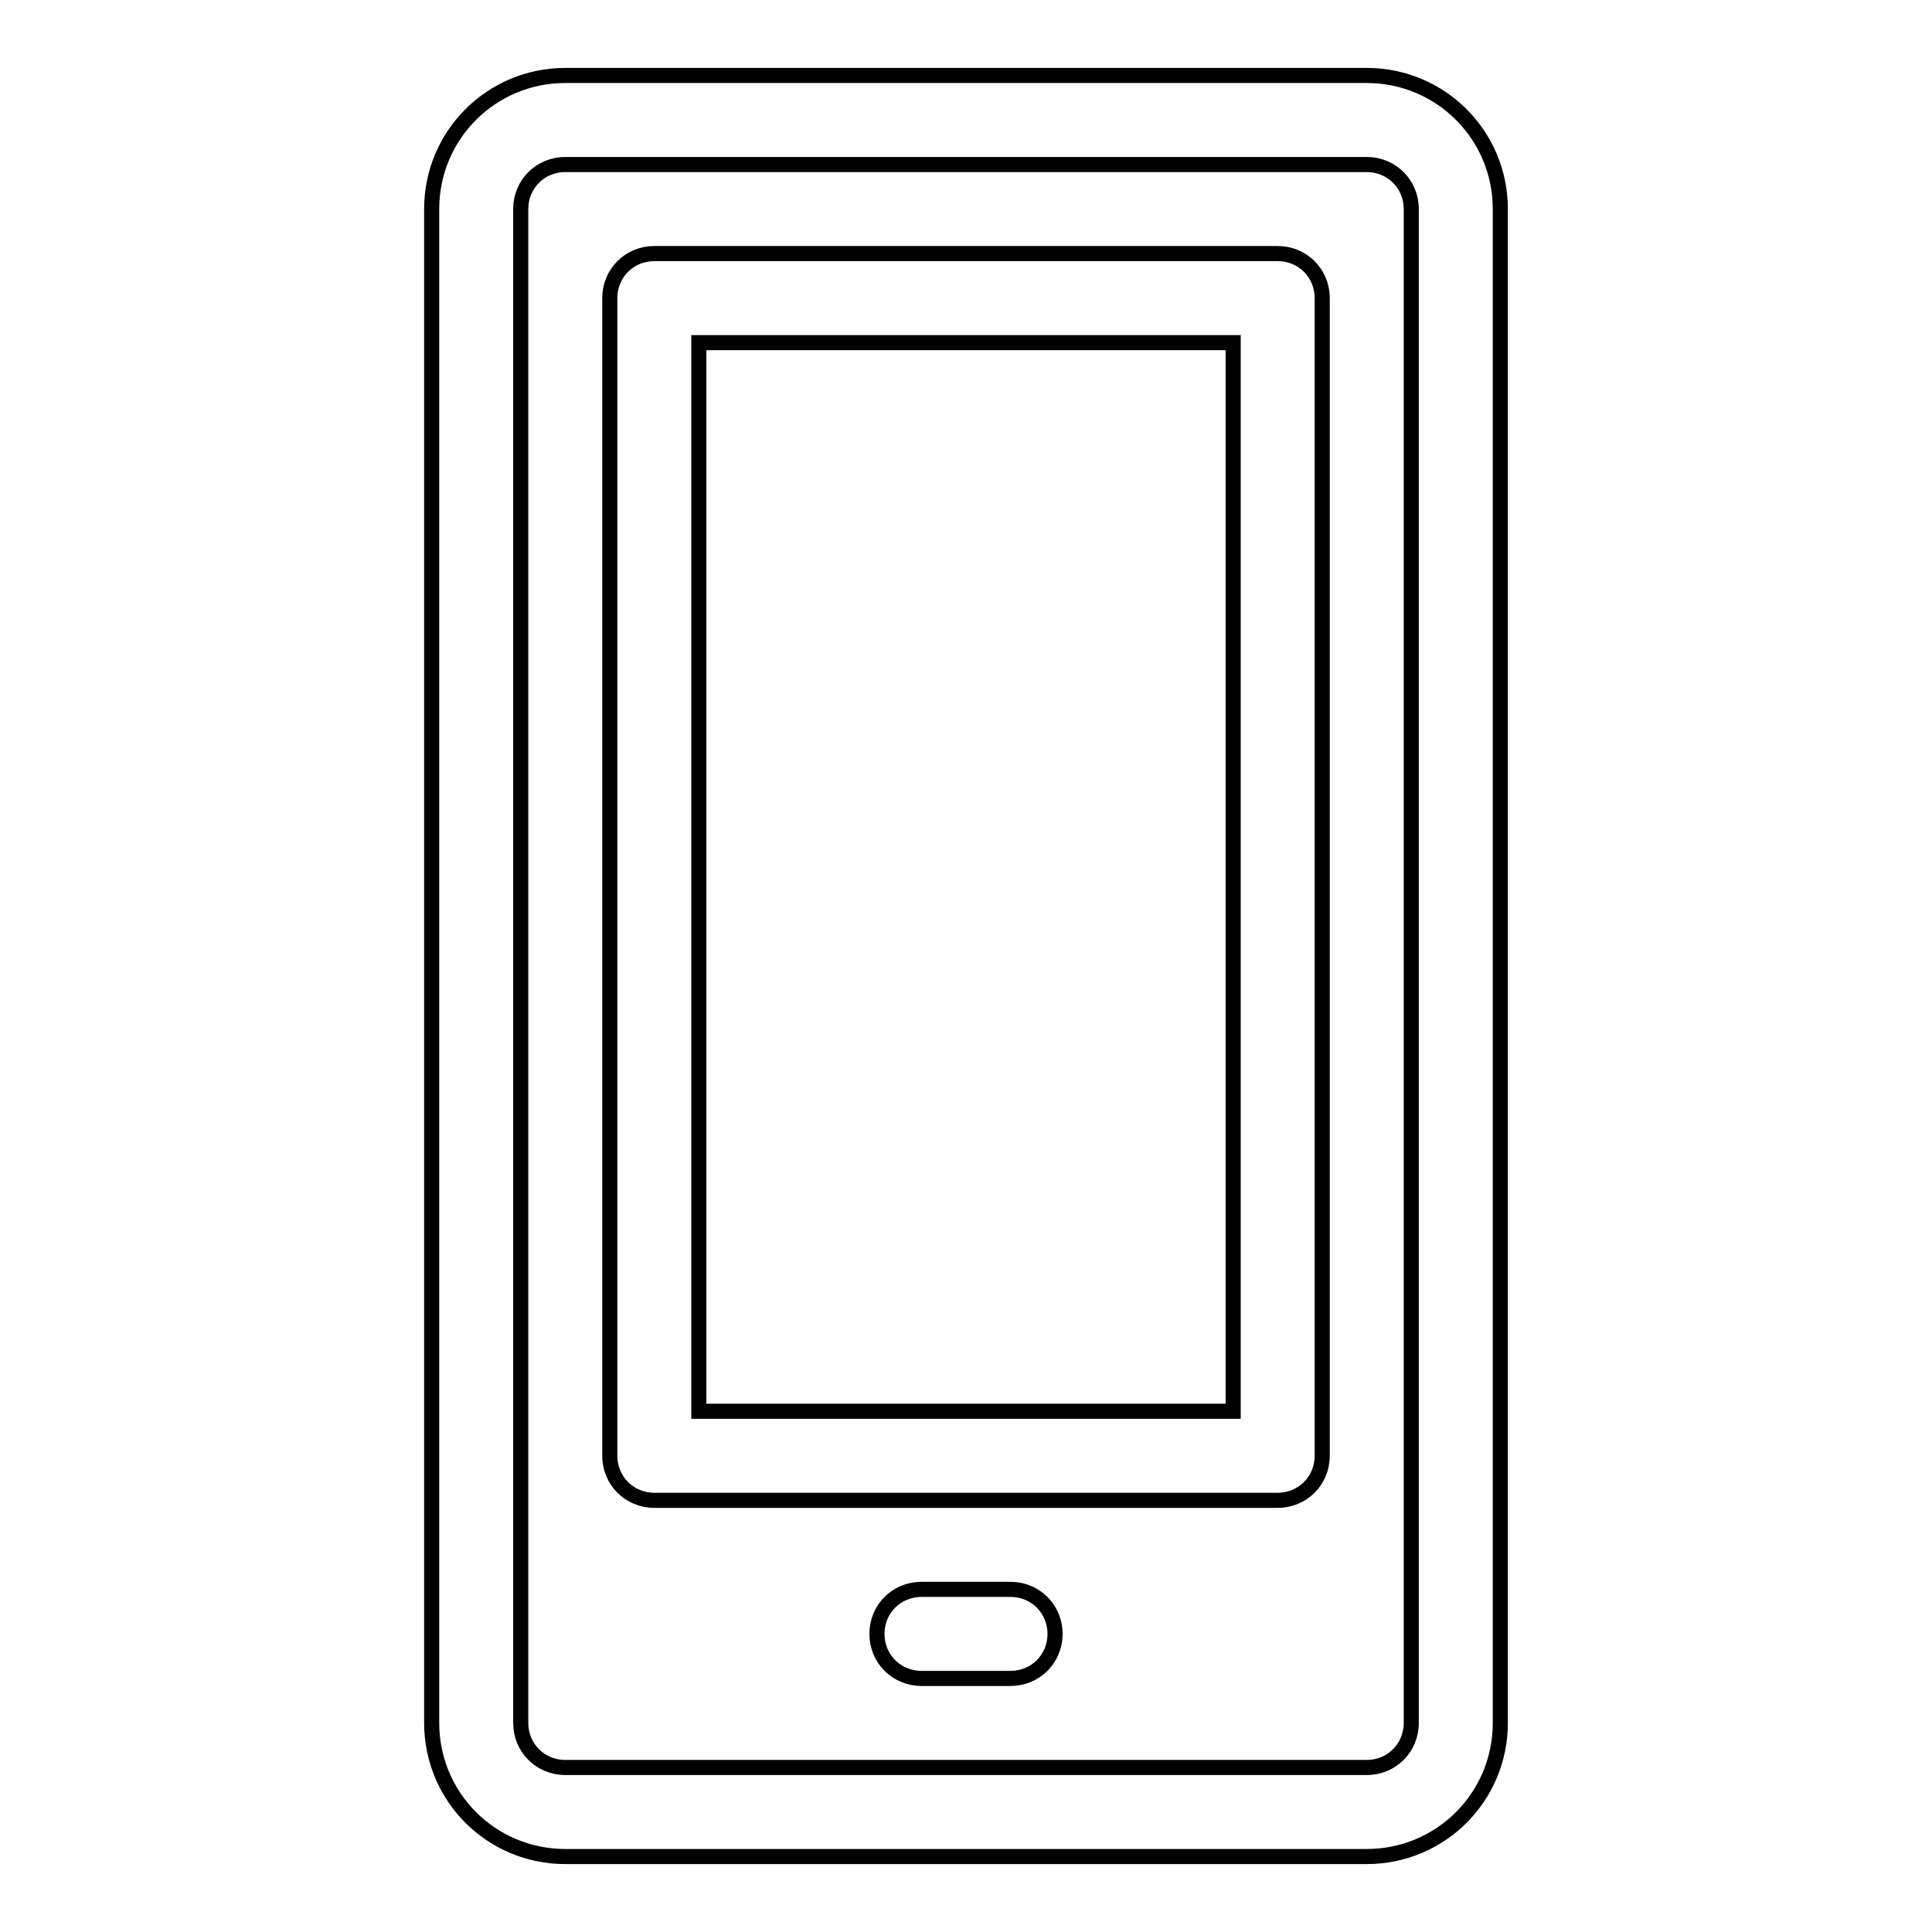 <?xml version="1.0" encoding="utf-8"?>
<!-- Svg Vector Icons : http://www.onlinewebfonts.com/icon -->
<!DOCTYPE svg PUBLIC "-//W3C//DTD SVG 1.1//EN" "http://www.w3.org/Graphics/SVG/1.1/DTD/svg11.dtd">
<svg version="1.1" xmlns="http://www.w3.org/2000/svg" xmlns:xlink="http://www.w3.org/1999/xlink" x="0px" y="0px" viewBox="0 0 256 256" enable-background="new 0 0 256 256" xml:space="preserve">
<g> <path stroke-width="2" fill-opacity="0" stroke="#000000"  d="M133.9,222.4h-11.8c-3.3,0-5.9-2.6-5.9-5.9c0-3.3,2.6-5.9,5.9-5.9h11.8c3.3,0,5.9,2.6,5.9,5.9 C139.8,219.8,137.2,222.4,133.9,222.4z M181.1,246H74.9c-9.8,0-17.7-7.9-17.7-17.7V27.7c0-9.8,7.9-17.7,17.7-17.7h106.2 c9.8,0,17.7,7.9,17.7,17.7v200.6C198.8,238.1,190.9,246,181.1,246z M74.9,21.8c-3.3,0-5.9,2.6-5.9,5.9v200.6c0,3.3,2.6,5.9,5.9,5.9 h106.2c3.3,0,5.9-2.6,5.9-5.9V27.7c0-3.3-2.6-5.9-5.9-5.9H74.9z M169.3,198.8H86.7c-3.3,0-5.9-2.6-5.9-5.9V39.5 c0-3.3,2.6-5.9,5.9-5.9h82.6c3.3,0,5.9,2.6,5.9,5.9v153.4C175.2,196.2,172.6,198.8,169.3,198.8z M92.6,187h70.8V45.4H92.6V187z"/></g>
</svg>